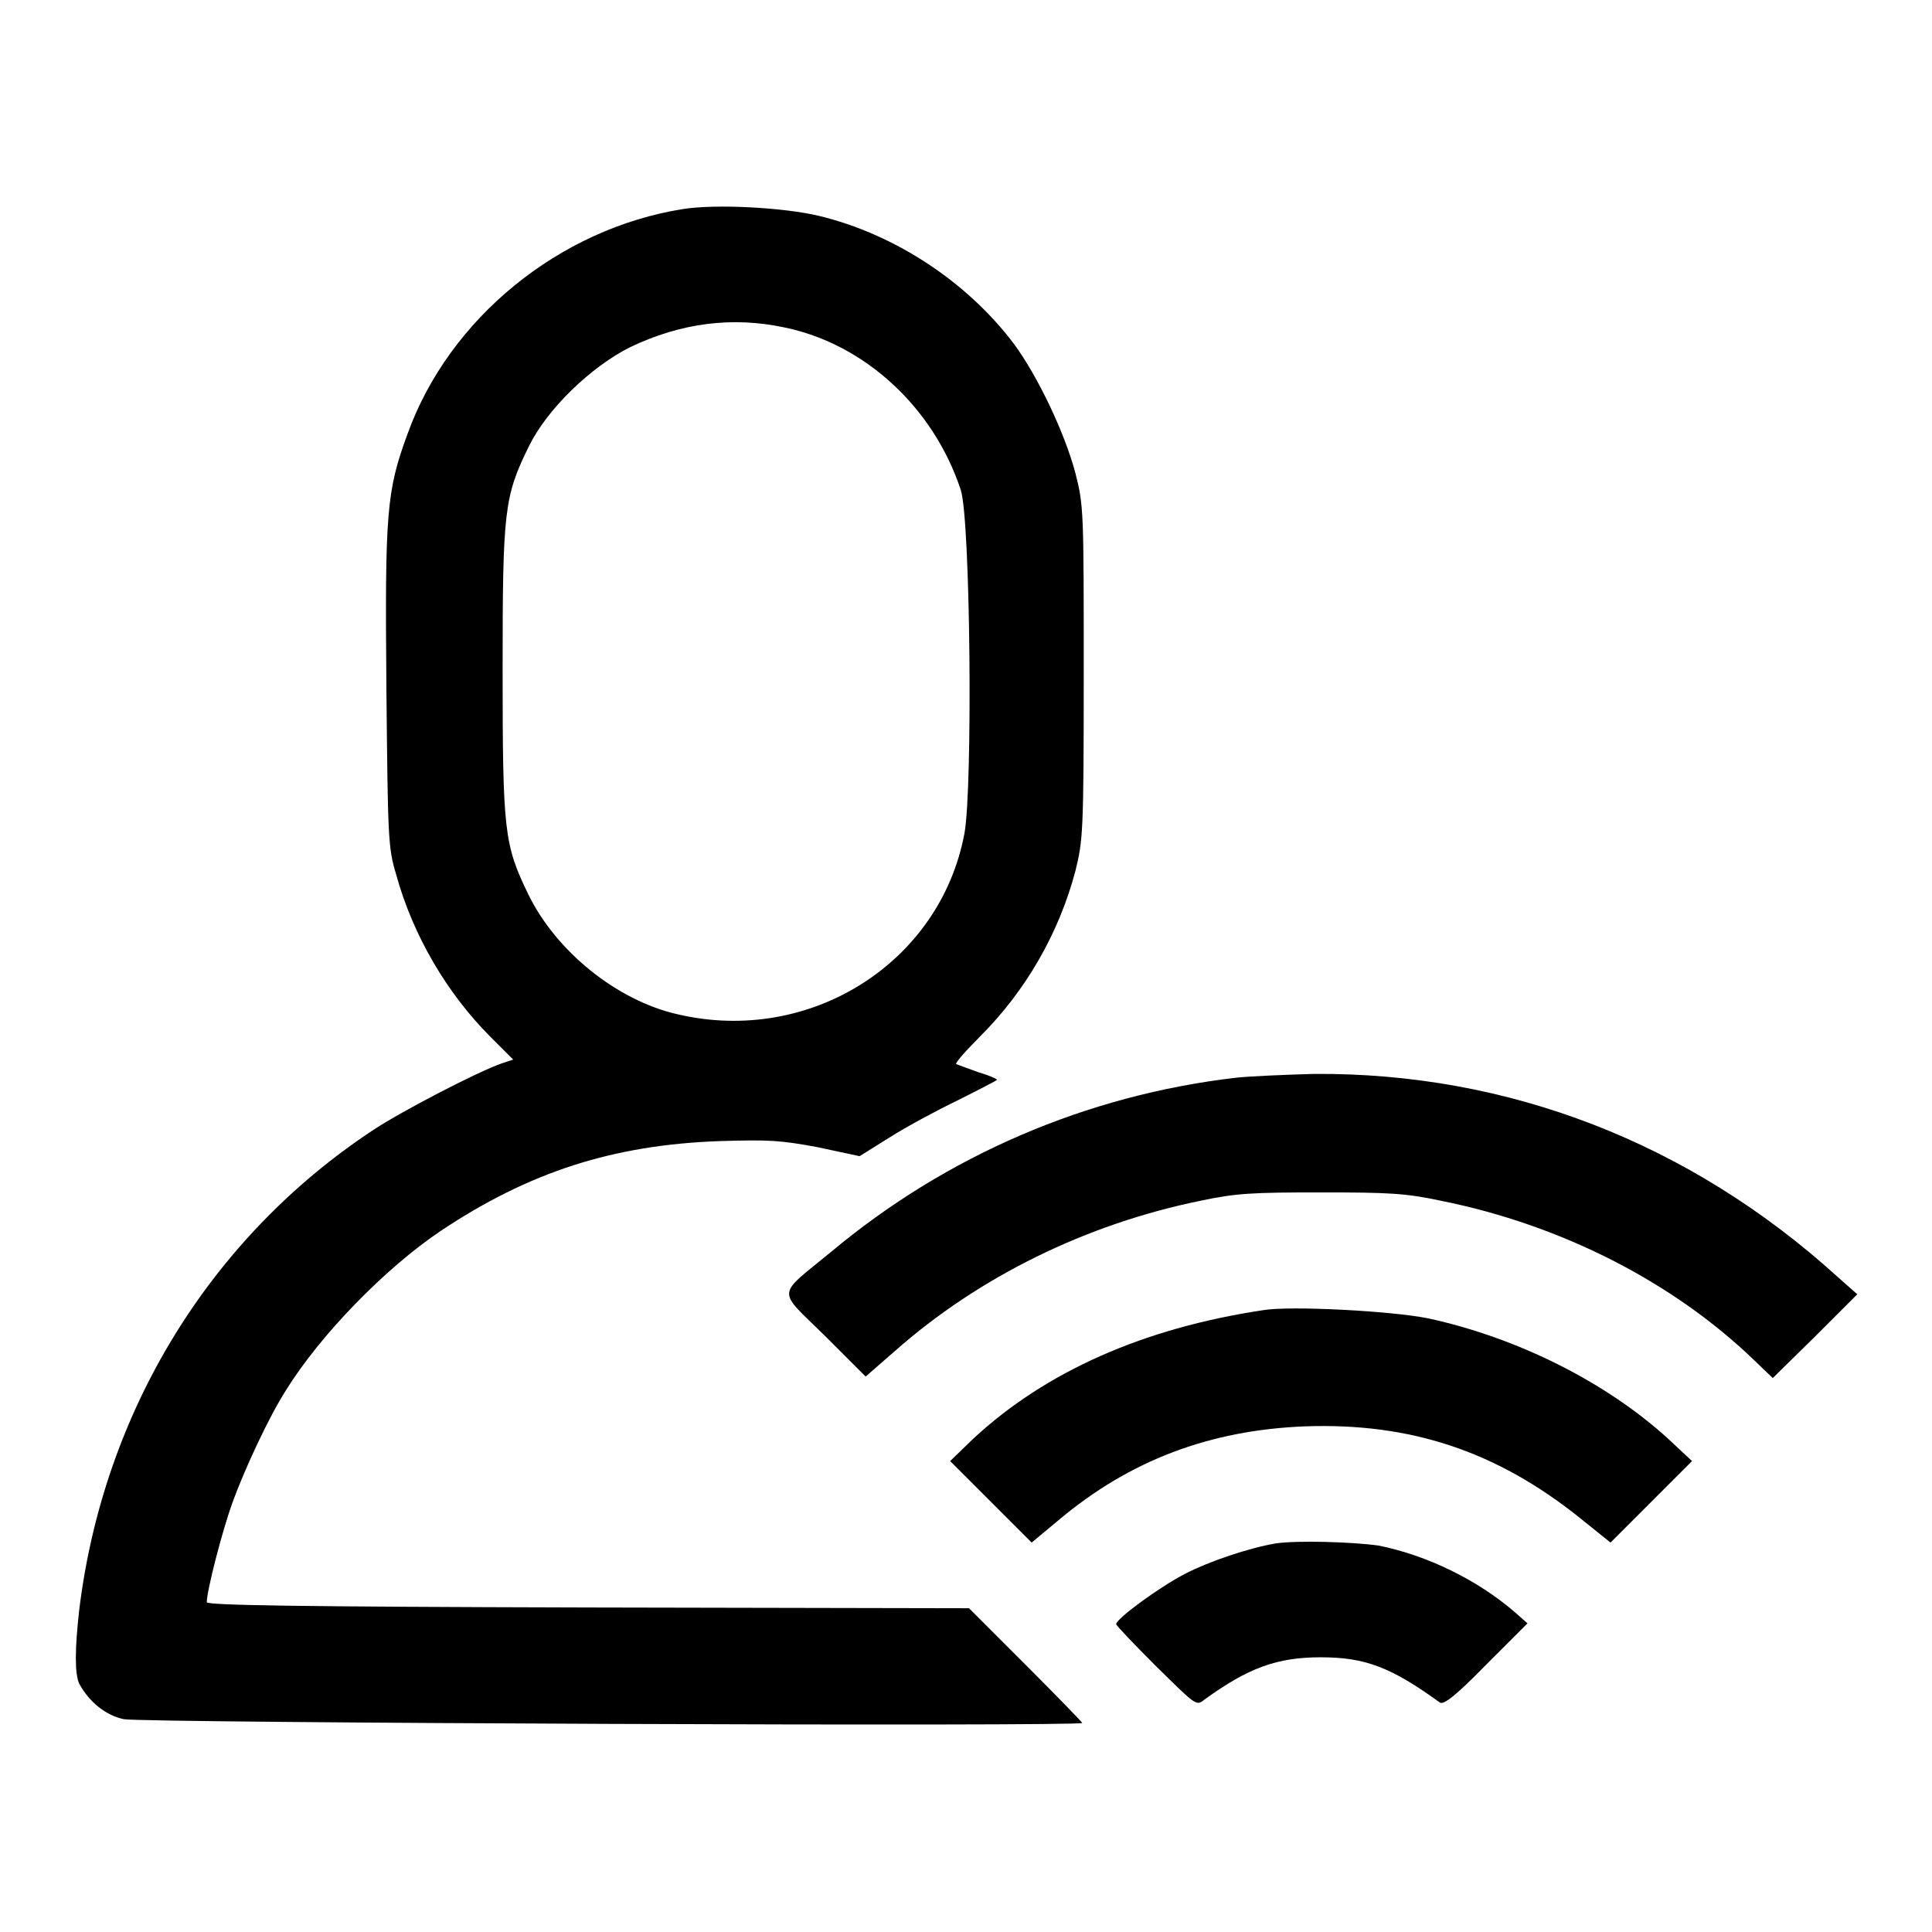 <?xml version="1.0" encoding="utf-8"?>
<!-- Svg Vector Icons : http://www.onlinewebfonts.com/icon -->
<!DOCTYPE svg PUBLIC "-//W3C//DTD SVG 1.1//EN" "http://www.w3.org/Graphics/SVG/1.1/DTD/svg11.dtd">
<svg version="1.1" xmlns="http://www.w3.org/2000/svg" xmlns:xlink="http://www.w3.org/1999/xlink" x="0px" y="0px" viewBox="0 0 256 256" enable-background="new 0 0 256 256" xml:space="preserve">
<g><g><g><path fill="#000000" d="M90.5,27.7C74.1,30.3,59.5,42.2,54,57.5c-2.8,7.6-3,10.4-2.8,33.7c0.2,19.7,0.2,21.1,1.3,24.7c2.2,8,6.7,15.7,12.5,21.5l3,3l-1.5,0.5c-3.2,1.1-13.2,6.3-17,8.8c-21.7,14.3-35.8,37.4-39,63.6c-0.6,5.3-0.6,8.5,0,9.8c1.3,2.4,3.5,4.2,5.9,4.7c2.5,0.5,127,1,127,0.5c0-0.1-3.4-3.6-7.5-7.7l-7.5-7.5L77.9,213c-39.1-0.1-50.5-0.3-50.5-0.7c0-1.5,2-9.3,3.4-13.2c1.6-4.4,4.8-11.3,7.1-14.9c4.6-7.4,13.2-16.2,20.5-21.1c11.7-7.8,22.8-11.4,37-11.9c6.6-0.2,8-0.1,12.9,0.8l5.6,1.2l4-2.5c2.2-1.4,6.3-3.6,9-4.9c2.8-1.4,5.1-2.6,5.2-2.7c0.1-0.1-1-0.6-2.4-1c-1.4-0.5-2.7-1-3-1.1c-0.2-0.1,1.3-1.8,3.2-3.7c6-6,10.4-13.6,12.6-21.9c1-4.1,1.1-5,1.1-26.3c0-21.3,0-22.1-1.1-26.4c-1.4-5.3-5-12.9-8.2-17.2c-6.2-8.2-15.8-14.5-25.8-16.9C103.9,27.5,94.9,27,90.5,27.7z M104,43.4c10.6,2.2,19.7,10.6,23.3,21.5c1.3,3.9,1.6,39.4,0.5,45.5c-3.2,17.2-20.5,28.1-38,24c-8-1.8-16.1-8.3-19.8-15.9c-3.2-6.6-3.4-8.3-3.4-29.8c0-21.1,0.2-22.9,3.5-29.6c2.4-4.9,8.2-10.5,13.4-13.1C90.2,42.8,97,41.9,104,43.4z"/><path fill="#000000" d="M163.8,142.8c-19.8,2.3-38.4,10.3-53.7,23.1c-7.3,6-7.2,4.8-0.8,11.1l5.4,5.4l3.9-3.4c11.1-9.8,25.3-16.8,40.5-19.9c4.7-1,6.9-1.1,15.9-1.1s11.2,0.1,15.9,1.1c16,3.2,30.8,10.8,41.5,21.1l2.5,2.4l5.6-5.5l5.6-5.6l-2.6-2.3c-19.6-17.8-43.7-27.1-69.4-26.9C170.4,142.4,165.7,142.6,163.8,142.8z"/><path fill="#000000" d="M167.4,173.6c-16,2.4-28.9,8.2-38.4,17l-3.1,3l5.4,5.4l5.4,5.4l3.6-3c9.4-7.9,20-11.9,32.6-12.4c14-0.5,25.4,3.3,36.4,12.1l4.1,3.3l5.4-5.4l5.4-5.4l-3.1-2.9c-8.2-7.5-19.9-13.4-31.8-16C184.4,173.7,171,173,167.4,173.6z"/><path fill="#000000" d="M169.1,204.5c-3.6,0.6-8.9,2.4-12,4c-3.5,1.8-9.2,6-9.2,6.7c0,0.2,2.4,2.7,5.3,5.6c5.3,5.2,5.3,5.3,6.4,4.4c5.8-4.2,9.6-5.6,15.4-5.6c5.9,0,9.3,1.3,15.8,6c0.5,0.3,2-0.8,6.1-5l5.5-5.5l-1.7-1.5c-5-4.3-11.6-7.5-18-8.8C179.1,204.3,172,204.1,169.1,204.5z"/></g></g></g>
</svg>